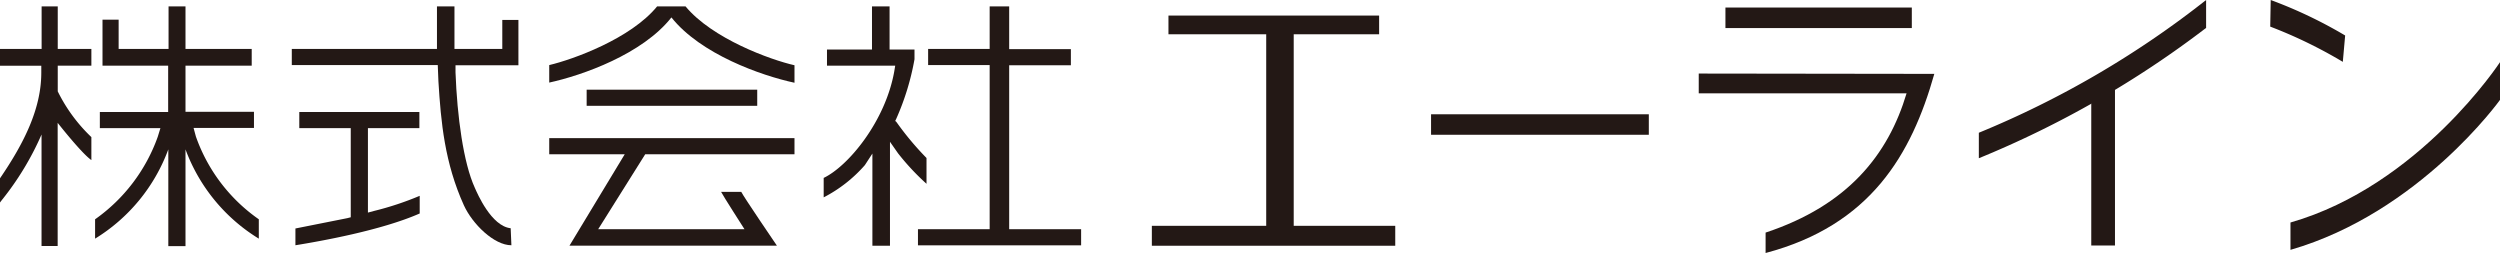 <svg xmlns="http://www.w3.org/2000/svg" viewBox="0 0 309.98 31.37"><defs><style>.cls-1{fill:#231815;}</style></defs><g id="レイヤー_2" data-name="レイヤー 2"><g id="レイヤー_2-2" data-name="レイヤー 2"><path class="cls-1" d="M173,28H160.41V4.25H171V1.93H144.88V4.25H157V28H142.82v2.47H173Z"/><path class="cls-1" d="M177.44,16.71V14.17h27v2.54Z"/><path class="cls-1" d="M237.05.93H213.94V3.48h23.11ZM210.63,9.12v2.45H236.4c-2.28,7.62-7.28,13.89-17.48,17.27l0,2.53c13-3.44,18.09-12.2,20.92-22.21Z"/><path class="cls-1" d="M290.78,4.4A56.22,56.22,0,0,0,281.55,0l-.06,3.3a57.57,57.57,0,0,1,9,4.37Z"/><path class="cls-1" d="M37.11,15.89h6.38V26.94l-.43.11-6.43,1.28v2.08c3.07-.5,10.58-1.82,15.41-3.94V24.28a37.68,37.68,0,0,1-5.68,1.88l-.74.2V15.89H52v-2H37.11Z"/><path class="cls-1" d="M63.32,28.3c-2.4-.26-4.12-4.28-4.44-5-1.42-3.09-2.2-8.87-2.4-14.32V9c0-.09,0-.15,0-.32l0-.59h7.8V2.47h-2v3.6H56.35s0-5,0-5.28H54.18c0,.3,0,5.28,0,5.28h-18v2h18.1l.08,2c.31,5.11.78,10.13,3.16,15.39,1.06,2.32,3.74,4.95,5.89,4.95Z"/><path class="cls-1" d="M114.88,19.59a36.56,36.56,0,0,1-3.62-4.31l-.14-.19L111,15l.15-.32a31.79,31.79,0,0,0,2.24-7.33V6.14h-3.09V.79h-2.18V6.14h-5.58v2H111l-.12.72c-1.1,6.17-5.68,11.73-8.75,13.2v2.41a17.29,17.29,0,0,0,5.11-4l.93-1.43V30.47h2.18V17.58l1,1.43a30,30,0,0,0,3.53,3.78Z"/><path class="cls-1" d="M125.13,28.42V8.09h7.65v-2h-7.65V.79h-2.42V6.07h-7.63v2h7.63V28.42h-8.89v2h20.23v-2Z"/><path class="cls-1" d="M72.74,11.12v2H93.89v-2Z"/><path class="cls-1" d="M68.1,19.13h9.36L70.61,30.46H96.33s-4.19-6.15-4.42-6.67h-2.5c.2.42,2.9,4.63,2.9,4.63H74.17L80,19.13H98.51v-2H68.1Z"/><path class="cls-1" d="M85,.79H81.48c-3.26,4-10.42,6.58-13.38,7.28v2.17c4.12-.9,11.57-3.53,15.15-8.08,3.63,4.56,11.12,7.21,15.26,8.1V8.09C95.51,7.41,88.31,4.79,85,.79Z"/><path class="cls-1" d="M7.16.79h-2V6.07H0V8.15H5.12V9c0,4.41-2.06,8.63-5.12,13.11,0,0,0,2.28,0,3,.16-.22.33-.43.33-.43a35.81,35.81,0,0,0,4.82-8s0,13.5,0,13.82h2V15.23S10.1,19,11.33,19.85V17a20,20,0,0,1-4.17-5.67V8.14h4.17V6.07H7.16Z"/><path class="cls-1" d="M24.29,16.93,24,15.86h7.49v-2H23V8.14h8.21V6.07H23V.79h-2.1V6.07H14.71V2.44h-2v5.7h8.14v5.75H12.38v2h7.51l-.33,1.07a21.22,21.22,0,0,1-7.77,10.23v2.4a21.82,21.82,0,0,0,9.08-11.07v12H23v-12a21.83,21.83,0,0,0,9.09,11.07v-2.4A21,21,0,0,1,24.29,16.93Z"/><path class="cls-1" d="M273.54,3.46a123,123,0,0,1-28.18,16.16V16.46A117.43,117.43,0,0,0,273.54,0Z"/><rect class="cls-1" x="259.3" y="10.35" width="2.94" height="20.09"/><path class="cls-1" d="M310,12.36s-10,14-26,18.62V27.59C300,23,310,7.68,310,7.68Z"/></g></g></svg>